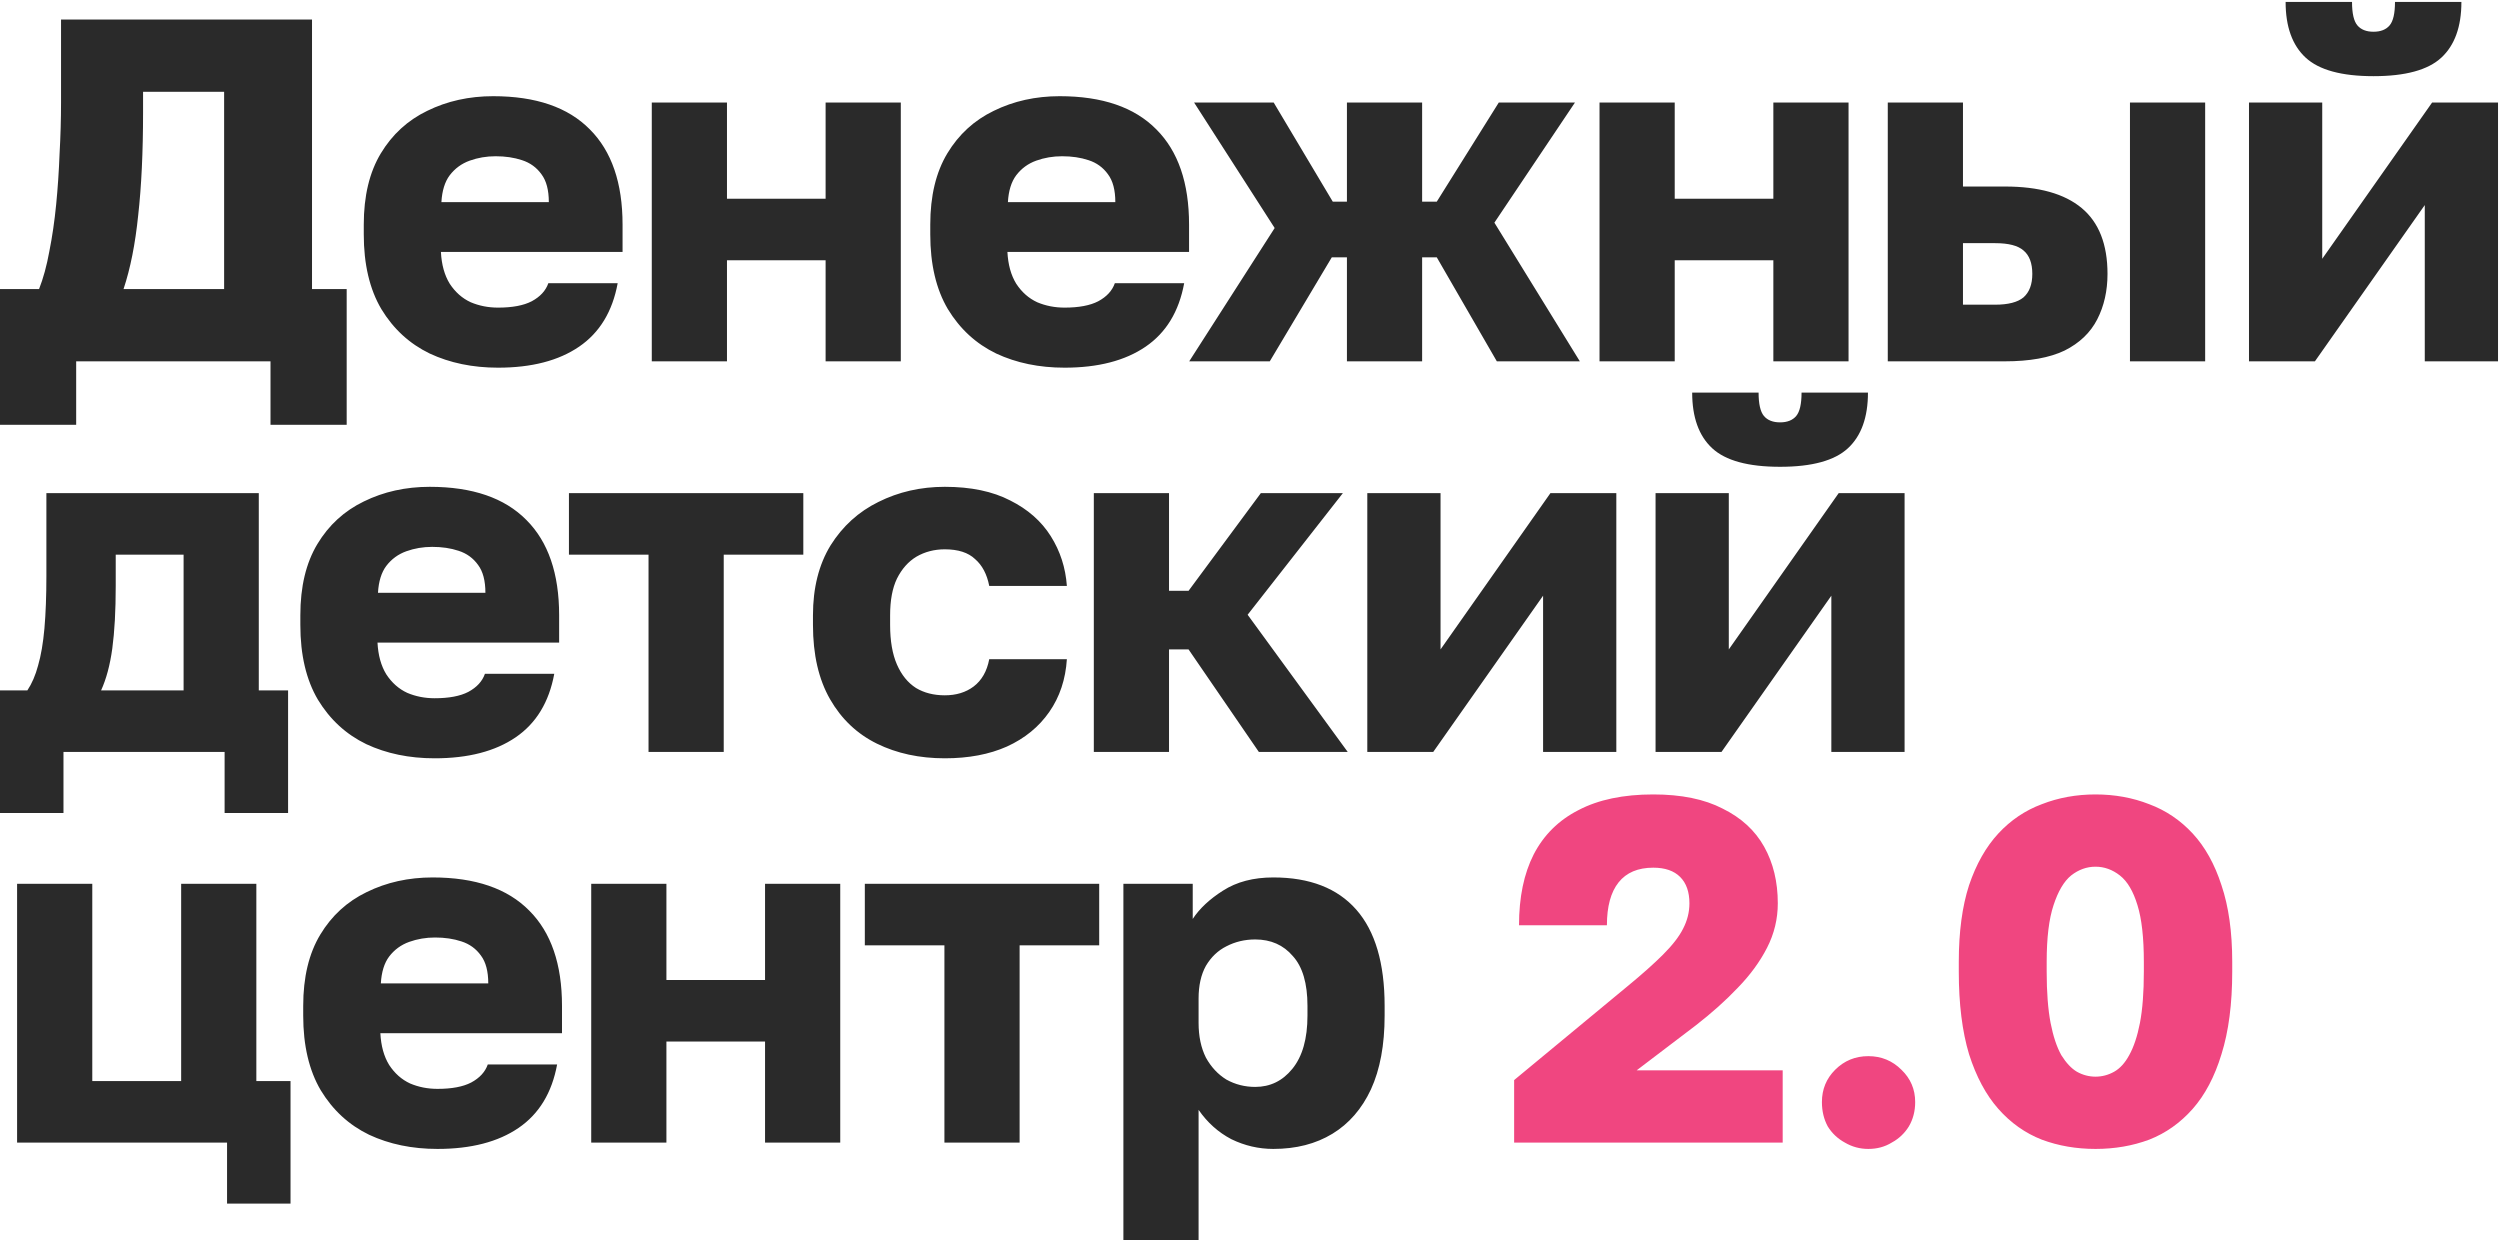 <?xml version="1.0" encoding="UTF-8"?> <svg xmlns="http://www.w3.org/2000/svg" width="1024" height="508" viewBox="0 0 1024 508" fill="none"><path d="M1.19209e-07 174V118.4H16C17.733 114 19.133 108.867 20.2 103C21.4 97 22.333 90.6 23 83.8C23.667 77 24.133 70.067 24.4 63C24.8 55.8 25 48.8 25 42V8H127.8V118.4H142V174H110.8V148H31.2V174H1.19209e-07ZM50.6 118.4H91.8V37.6H58.6V46C58.6 62.267 57.933 76.333 56.6 88.2C55.4 99.933 53.4 110 50.6 118.4ZM204 150.6C193.6 150.6 184.267 148.667 176 144.8C167.733 140.8 161.133 134.733 156.2 126.6C151.4 118.467 149 108.267 149 96V92C149 80.267 151.333 70.533 156 62.8C160.667 55.067 167 49.267 175 45.4C183.133 41.4 192.133 39.4 202 39.4C219.467 39.4 232.667 43.933 241.6 53C250.533 61.933 255 74.933 255 92V103.2H180.6C180.867 108.4 182.067 112.733 184.2 116.2C186.467 119.667 189.333 122.2 192.8 123.8C196.267 125.267 200 126 204 126C209.867 126 214.467 125.133 217.8 123.4C221.267 121.533 223.533 119.067 224.6 116H253C250.867 127.6 245.6 136.267 237.2 142C228.8 147.733 217.733 150.6 204 150.6ZM203 64C199.267 64 195.733 64.6 192.4 65.8C189.067 67 186.333 69 184.2 71.8C182.2 74.467 181.067 78.133 180.8 82.8H224.8C224.8 77.867 223.8 74.067 221.8 71.4C219.8 68.6 217.133 66.667 213.8 65.6C210.6 64.533 207 64 203 64ZM266.969 148V42H297.769V81.4H338.169V42H368.969V148H338.169V106.6H297.769V148H266.969ZM436.039 150.6C425.639 150.6 416.306 148.667 408.039 144.8C399.772 140.8 393.172 134.733 388.239 126.6C383.439 118.467 381.039 108.267 381.039 96V92C381.039 80.267 383.372 70.533 388.039 62.8C392.706 55.067 399.039 49.267 407.039 45.4C415.172 41.4 424.172 39.4 434.039 39.4C451.506 39.4 464.706 43.933 473.639 53C482.572 61.933 487.039 74.933 487.039 92V103.2H412.639C412.906 108.4 414.106 112.733 416.239 116.2C418.506 119.667 421.372 122.2 424.839 123.8C428.306 125.267 432.039 126 436.039 126C441.906 126 446.506 125.133 449.839 123.4C453.306 121.533 455.572 119.067 456.639 116H485.039C482.906 127.6 477.639 136.267 469.239 142C460.839 147.733 449.772 150.6 436.039 150.6ZM435.039 64C431.306 64 427.772 64.6 424.439 65.8C421.106 67 418.372 69 416.239 71.8C414.239 74.467 413.106 78.133 412.839 82.8H456.839C456.839 77.867 455.839 74.067 453.839 71.4C451.839 68.6 449.172 66.667 445.839 65.6C442.639 64.533 439.039 64 435.039 64ZM487.102 148L522.102 93.4L489.102 42H521.702L545.902 82.6H551.702V42H582.502V82.6H588.502L613.902 42H645.102L612.102 91.2L647.102 148H613.102L588.502 105.4H582.502V148H551.702V105.4H545.502L520.102 148H487.102ZM655.164 148V42H685.964V81.4H726.364V42H757.164V148H726.364V106.6H685.964V148H655.164ZM773.234 148V42H804.034V76.4H821.234C835.101 76.4 845.568 79.333 852.634 85.2C859.701 91.067 863.234 100.067 863.234 112.2C863.234 119.133 861.834 125.333 859.034 130.8C856.234 136.267 851.768 140.533 845.634 143.6C839.501 146.533 831.368 148 821.234 148H773.234ZM804.034 124.8H817.234C822.568 124.8 826.434 123.8 828.834 121.8C831.234 119.667 832.434 116.467 832.434 112.2C832.434 107.8 831.234 104.6 828.834 102.6C826.568 100.6 822.701 99.6 817.234 99.6H804.034V124.8ZM872.434 148V42H903.234V148H872.434ZM921.188 148V42H951.188V106L996.188 42H1023.19V148H993.188V84L948.188 148H921.188ZM972.188 31.2C959.121 31.2 949.854 28.667 944.388 23.6C938.921 18.533 936.188 10.933 936.188 0.8H963.388C963.388 5.467 964.121 8.667 965.588 10.4C967.054 12.133 969.254 13 972.188 13C975.121 13 977.321 12.133 978.788 10.4C980.254 8.667 980.988 5.467 980.988 0.8H1008.19C1008.19 10.933 1005.45 18.533 999.988 23.6C994.521 28.667 985.254 31.2 972.188 31.2ZM1.19209e-07 333V282.8H11.2C13.067 280 14.533 276.6 15.6 272.6C16.8 268.467 17.667 263.4 18.2 257.4C18.733 251.267 19 244.133 19 236V202H106V282.8H118V333H92V308H26V333H1.19209e-07ZM41.4 282.8H75.2V227.2H47.4V240C47.4 250.133 46.933 258.667 46 265.6C45.067 272.4 43.533 278.133 41.4 282.8ZM178.023 310.6C167.623 310.6 158.29 308.667 150.023 304.8C141.757 300.8 135.157 294.733 130.223 286.6C125.423 278.467 123.023 268.267 123.023 256V252C123.023 240.267 125.357 230.533 130.023 222.8C134.69 215.067 141.023 209.267 149.023 205.4C157.157 201.4 166.157 199.4 176.023 199.4C193.49 199.4 206.69 203.933 215.623 213C224.557 221.933 229.023 234.933 229.023 252V263.2H154.623C154.89 268.4 156.09 272.733 158.223 276.2C160.49 279.667 163.357 282.2 166.823 283.8C170.29 285.267 174.023 286 178.023 286C183.89 286 188.49 285.133 191.823 283.4C195.29 281.533 197.557 279.067 198.623 276H227.023C224.89 287.6 219.623 296.267 211.223 302C202.823 307.733 191.757 310.6 178.023 310.6ZM177.023 224C173.29 224 169.757 224.6 166.423 225.8C163.09 227 160.357 229 158.223 231.8C156.223 234.467 155.09 238.133 154.823 242.8H198.823C198.823 237.867 197.823 234.067 195.823 231.4C193.823 228.6 191.157 226.667 187.823 225.6C184.623 224.533 181.023 224 177.023 224ZM265.639 308V227.2H233.039V202H329.039V227.2H296.439V308H265.639ZM386.992 310.6C376.592 310.6 367.326 308.6 359.192 304.6C351.059 300.6 344.659 294.533 339.992 286.4C335.326 278.267 332.992 268.133 332.992 256V252C332.992 240.8 335.392 231.267 340.192 223.4C345.126 215.533 351.659 209.6 359.792 205.6C368.059 201.467 377.126 199.4 386.992 199.4C397.659 199.4 406.592 201.267 413.792 205C420.992 208.6 426.526 213.467 430.392 219.6C434.259 225.733 436.459 232.533 436.992 240H405.192C404.259 235.2 402.326 231.533 399.392 229C396.592 226.333 392.459 225 386.992 225C382.726 225 378.859 226 375.392 228C372.059 230 369.392 233 367.392 237C365.526 240.867 364.592 245.867 364.592 252V256C364.592 262.533 365.526 267.933 367.392 272.2C369.259 276.467 371.859 279.667 375.192 281.8C378.526 283.8 382.459 284.8 386.992 284.8C391.659 284.8 395.592 283.6 398.792 281.2C402.126 278.667 404.259 274.933 405.192 270H436.992C436.459 278.267 434.059 285.467 429.792 291.6C425.526 297.733 419.726 302.467 412.392 305.8C405.192 309 396.726 310.6 386.992 310.6ZM448.031 308V202H478.831V242H486.831L516.431 202H550.031L511.031 251.8L552.031 308H515.631L486.831 266H478.831V308H448.031ZM560.047 308V202H590.047V266L635.047 202H662.047V308H632.047V244L587.047 308H560.047ZM678.117 308V202H708.117V266L753.117 202H780.117V308H750.117V244L705.117 308H678.117ZM729.117 191.2C716.051 191.2 706.784 188.667 701.317 183.6C695.851 178.533 693.117 170.933 693.117 160.8H720.317C720.317 165.467 721.051 168.667 722.517 170.4C723.984 172.133 726.184 173 729.117 173C732.051 173 734.251 172.133 735.717 170.4C737.184 168.667 737.917 165.467 737.917 160.8H765.117C765.117 170.933 762.384 178.533 756.917 183.6C751.451 188.667 742.184 191.2 729.117 191.2ZM93 493V468H7V362H37.8V442.8H74.2V362H105V442.8H119V493H93ZM179.195 470.6C168.795 470.6 159.462 468.667 151.195 464.8C142.929 460.8 136.329 454.733 131.395 446.6C126.595 438.467 124.195 428.267 124.195 416V412C124.195 400.267 126.529 390.533 131.195 382.8C135.862 375.067 142.195 369.267 150.195 365.4C158.329 361.4 167.329 359.4 177.195 359.4C194.662 359.4 207.862 363.933 216.795 373C225.729 381.933 230.195 394.933 230.195 412V423.2H155.795C156.062 428.4 157.262 432.733 159.395 436.2C161.662 439.667 164.529 442.2 167.995 443.8C171.462 445.267 175.195 446 179.195 446C185.062 446 189.662 445.133 192.995 443.4C196.462 441.533 198.729 439.067 199.795 436H228.195C226.062 447.6 220.795 456.267 212.395 462C203.995 467.733 192.929 470.6 179.195 470.6ZM178.195 384C174.462 384 170.929 384.6 167.595 385.8C164.262 387 161.529 389 159.395 391.8C157.395 394.467 156.262 398.133 155.995 402.8H199.995C199.995 397.867 198.995 394.067 196.995 391.4C194.995 388.6 192.329 386.667 188.995 385.6C185.795 384.533 182.195 384 178.195 384ZM242.164 468V362H272.964V401.4H313.364V362H344.164V468H313.364V426.6H272.964V468H242.164ZM386.834 468V387.2H354.234V362H450.234V387.2H417.634V468H386.834ZM460.141 508V362H488.541V376.4C491.341 372.133 495.474 368.267 500.941 364.8C506.541 361.2 513.407 359.4 521.541 359.4C536.474 359.4 547.807 363.8 555.541 372.6C563.274 381.4 567.141 394.533 567.141 412V416C567.141 428 565.274 438.067 561.541 446.2C557.807 454.2 552.541 460.267 545.741 464.4C538.941 468.533 530.874 470.6 521.541 470.6C515.541 470.6 509.807 469.267 504.341 466.6C499.007 463.8 494.541 459.8 490.941 454.6V508H460.141ZM514.141 445.2C520.274 445.2 525.341 442.733 529.341 437.8C533.474 432.733 535.541 425.467 535.541 416V412C535.541 402.8 533.541 396 529.541 391.6C525.674 387.067 520.541 384.8 514.141 384.8C509.874 384.8 505.941 385.733 502.341 387.6C498.874 389.333 496.074 392 493.941 395.6C491.941 399.2 490.941 403.667 490.941 409V419C490.941 424.467 491.941 429.2 493.941 433.2C496.074 437.067 498.874 440.067 502.341 442.2C505.941 444.2 509.874 445.2 514.141 445.2Z" fill="#2A2A2A"></path><path d="M620.188 468V442.4L666.587 404C672.588 399.067 677.454 394.733 681.188 391C685.054 387.133 687.788 383.6 689.388 380.4C691.121 377.067 691.988 373.6 691.988 370C691.988 365.333 690.721 361.733 688.188 359.2C685.654 356.667 681.988 355.4 677.188 355.4C670.921 355.4 666.188 357.4 662.988 361.4C659.788 365.4 658.188 371.267 658.188 379H622.188C622.188 367.533 624.188 357.867 628.188 350C632.321 342 638.454 335.933 646.588 331.8C654.721 327.533 664.921 325.4 677.188 325.4C688.654 325.4 698.121 327.333 705.588 331.2C713.188 334.933 718.854 340.133 722.588 346.8C726.321 353.467 728.187 361.2 728.187 370C728.187 376.4 726.721 382.467 723.788 388.2C720.854 393.933 716.854 399.4 711.788 404.6C706.854 409.8 701.121 414.933 694.588 420L670.388 438.4H730.188V468H620.188ZM765.258 470.6C761.791 470.6 758.591 469.733 755.658 468C752.724 466.4 750.391 464.2 748.658 461.4C747.058 458.467 746.258 455.133 746.258 451.4C746.258 446.2 748.058 441.8 751.658 438.2C755.391 434.467 759.924 432.6 765.258 432.6C770.591 432.6 775.124 434.467 778.858 438.2C782.591 441.8 784.458 446.2 784.458 451.4C784.458 455.133 783.591 458.467 781.858 461.4C780.124 464.2 777.791 466.4 774.858 468C772.058 469.733 768.858 470.6 765.258 470.6ZM858.32 470.6C850.454 470.6 843.12 469.333 836.32 466.8C829.52 464.133 823.587 459.933 818.52 454.2C813.454 448.467 809.454 441 806.52 431.8C803.72 422.467 802.32 411.2 802.32 398V394C802.32 381.733 803.72 371.267 806.52 362.6C809.454 353.933 813.454 346.867 818.52 341.4C823.587 335.933 829.52 331.933 836.32 329.4C843.12 326.733 850.454 325.4 858.32 325.4C866.187 325.4 873.52 326.733 880.32 329.4C887.12 331.933 893.054 335.933 898.12 341.4C903.187 346.867 907.12 353.933 909.92 362.6C912.854 371.267 914.32 381.733 914.32 394V398C914.32 411.2 912.854 422.467 909.92 431.8C907.12 441 903.187 448.467 898.12 454.2C893.054 459.933 887.12 464.133 880.32 466.8C873.52 469.333 866.187 470.6 858.32 470.6ZM858.32 441C860.987 441 863.52 440.333 865.92 439C868.32 437.667 870.387 435.4 872.12 432.2C873.987 428.867 875.454 424.467 876.52 419C877.587 413.4 878.12 406.4 878.12 398V394C878.12 384.133 877.254 376.4 875.52 370.8C873.787 365.067 871.387 361 868.32 358.6C865.254 356.2 861.92 355 858.32 355C854.72 355 851.387 356.2 848.32 358.6C845.387 361 842.987 365.067 841.12 370.8C839.254 376.4 838.32 384.133 838.32 394V398C838.32 406.4 838.854 413.4 839.92 419C840.987 424.467 842.454 428.867 844.32 432.2C846.32 435.4 848.454 437.667 850.72 439C853.12 440.333 855.654 441 858.32 441Z" fill="#F04680"></path></svg> 